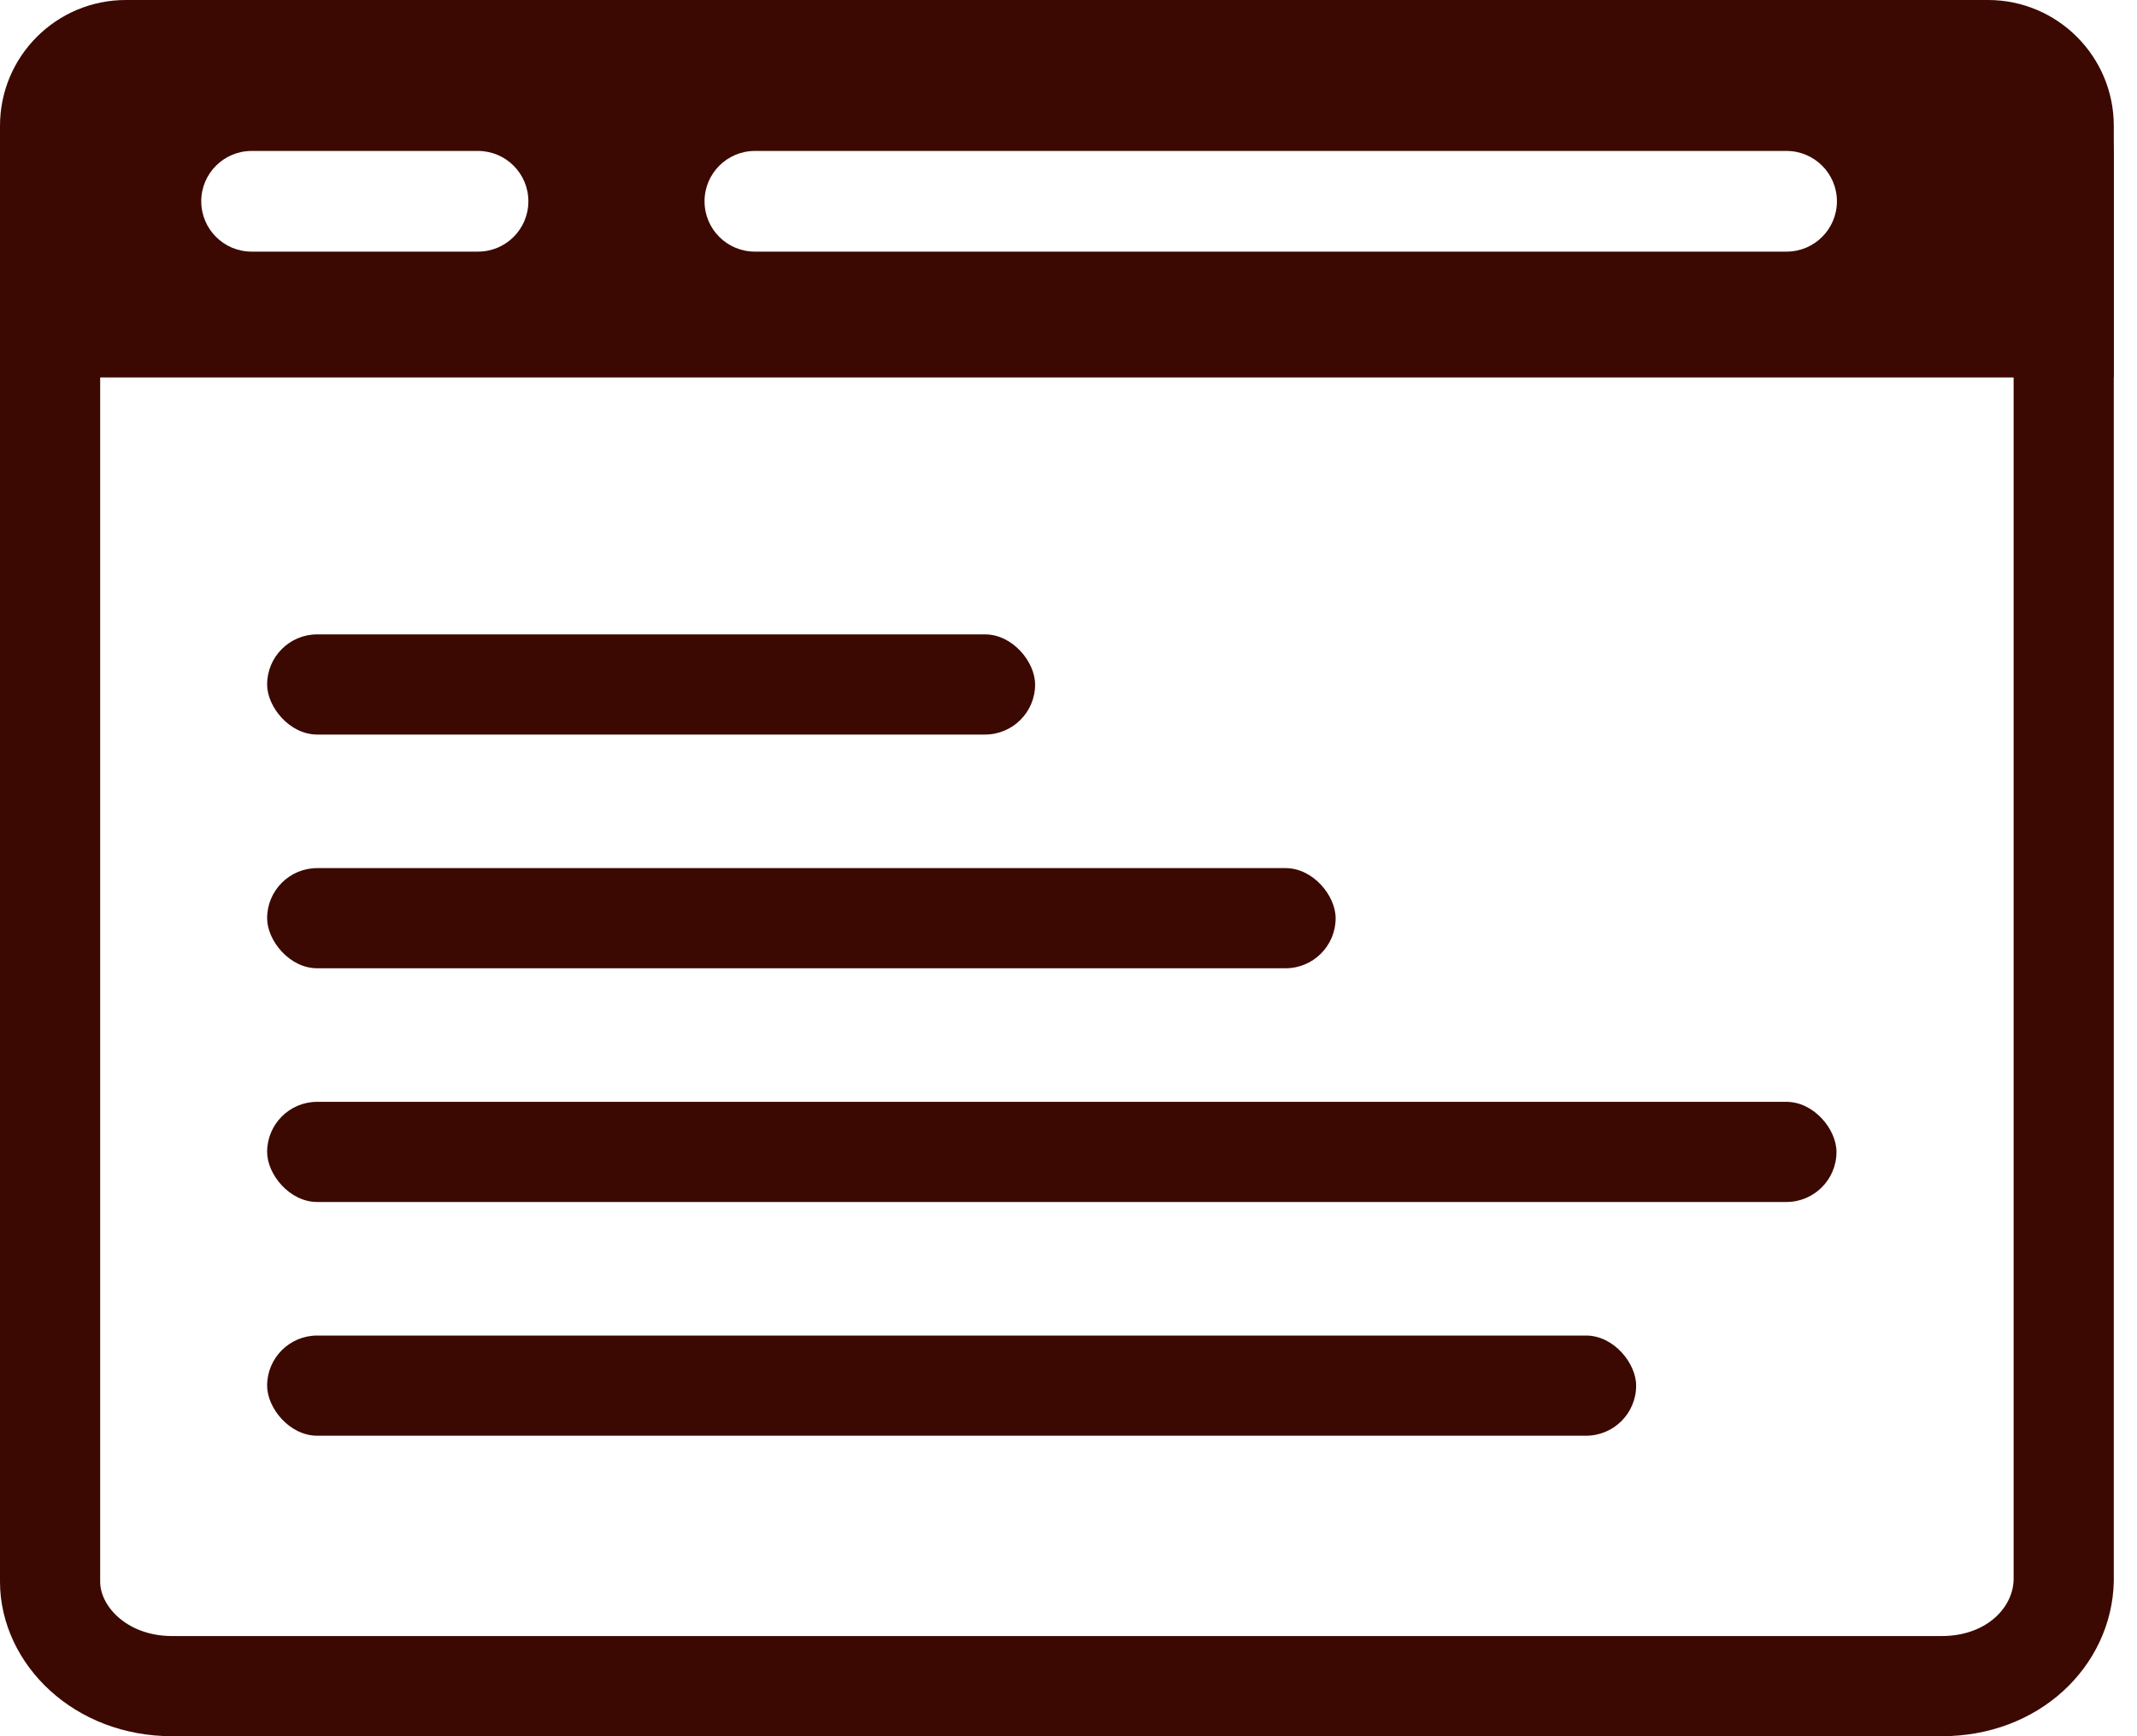 <svg width="64" height="52" viewBox="0 0 64 52" fill="none" xmlns="http://www.w3.org/2000/svg">
<path d="M5.157 1.5H58.148C60.322 1.5 61.805 3.051 61.805 4.626V47.34C61.767 49.013 60.3 50.5 58.148 50.5H5.157C2.983 50.5 1.5 48.949 1.5 47.374V4.626C1.5 3.051 2.983 1.5 5.157 1.5Z" stroke="#3B0901" stroke-width="3"/>
<rect x="8" y="19" width="23" height="3" rx="1.5" fill="#3B0901"/>
<rect x="8" y="26" width="32" height="3" rx="1.5" fill="#3B0901"/>
<rect x="8" y="33" width="47" height="3" rx="1.5" fill="#3B0901"/>
<rect x="8" y="40" width="41" height="3" rx="1.5" fill="#3B0901"/>
<path d="M59.536 0C61.617 0 63.305 1.687 63.305 3.769V11.305H0V3.769C0 1.687 1.687 0 3.769 0H59.536ZM7.534 4.521C6.702 4.522 6.027 5.197 6.027 6.029C6.028 6.861 6.702 7.536 7.534 7.536H14.317C15.15 7.536 15.824 6.862 15.824 6.029C15.824 5.197 15.15 4.522 14.317 4.521H7.534ZM22.607 4.521C21.775 4.521 21.1 5.197 21.1 6.029C21.1 6.862 21.775 7.536 22.607 7.536H53.506C54.338 7.536 55.013 6.861 55.013 6.029C55.013 5.197 54.338 4.522 53.506 4.521H22.607Z" fill="#3B0901"/>
</svg>
